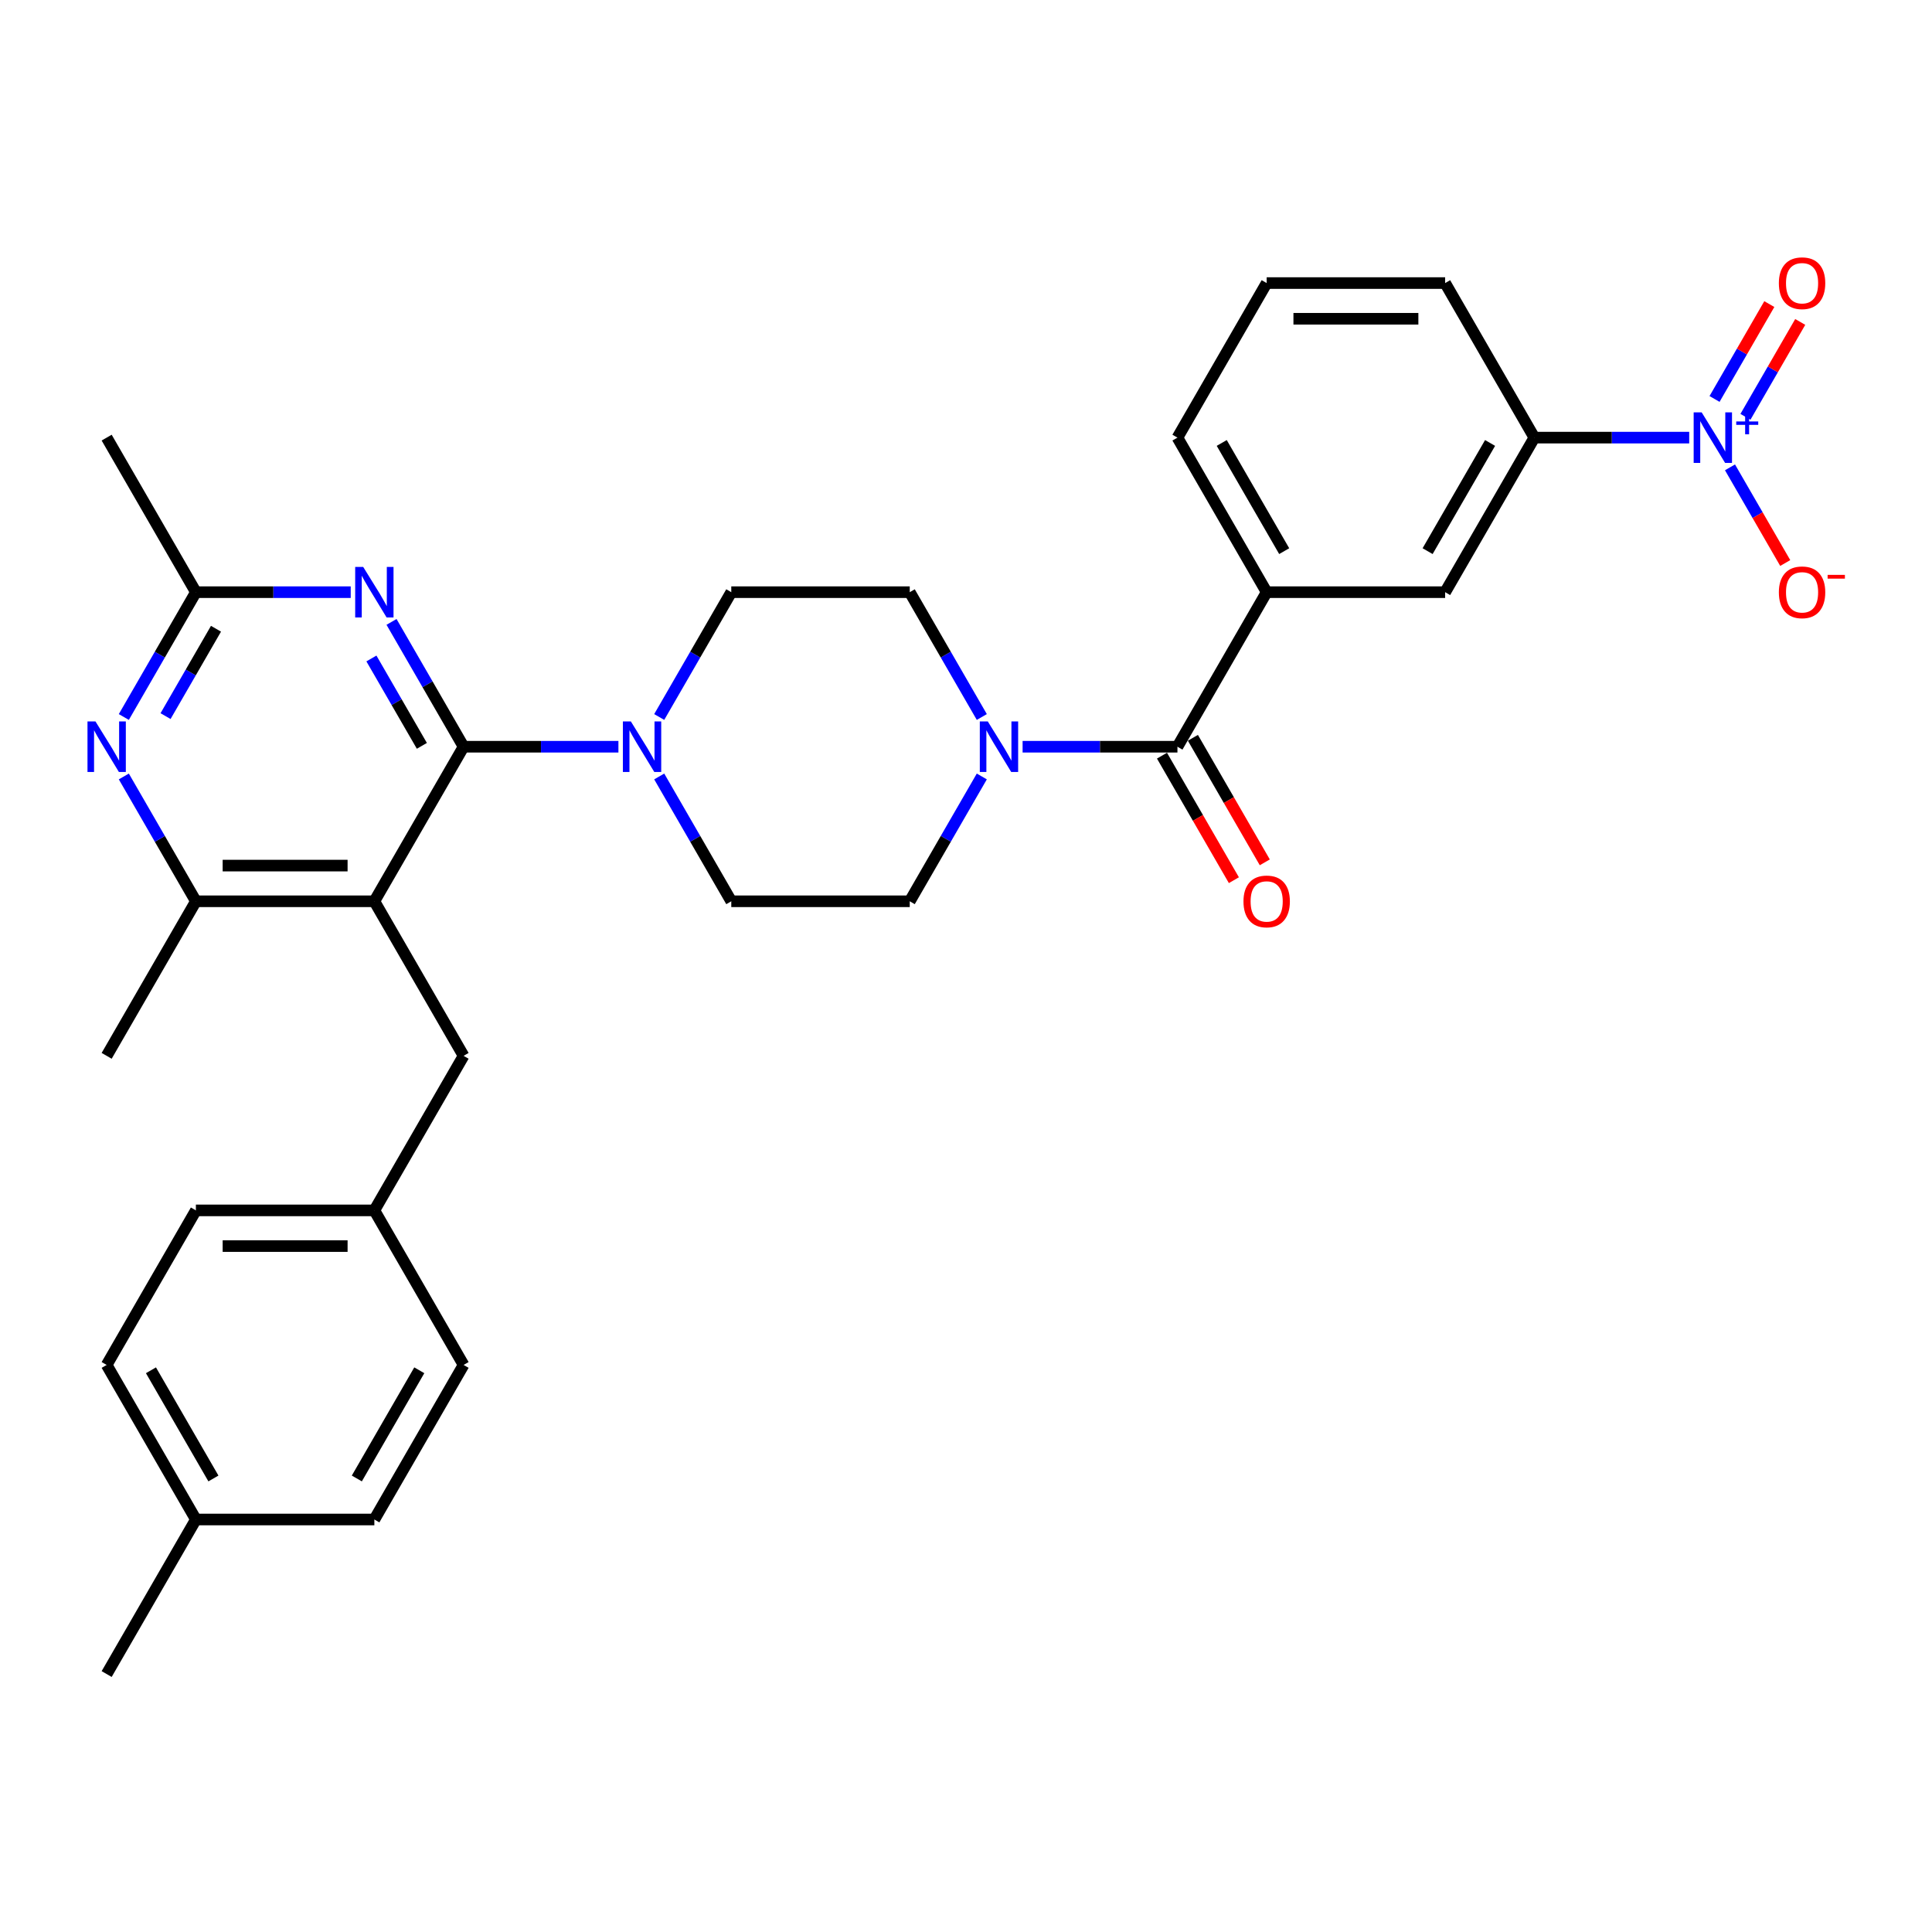 <?xml version='1.0' encoding='iso-8859-1'?>
<svg version='1.1' baseProfile='full'
              xmlns='http://www.w3.org/2000/svg'
                      xmlns:rdkit='http://www.rdkit.org/xml'
                      xmlns:xlink='http://www.w3.org/1999/xlink'
                  xml:space='preserve'
width='1000px' height='1000px' viewBox='0 0 1000 1000'>
<!-- END OF HEADER -->
<rect style='opacity:1.0;fill:#FFFFFF;stroke:none' width='1000' height='1000' x='0' y='0'> </rect>
<path class='bond-0' d='M 874.328,226.513 L 834.257,226.513' style='fill:none;fill-rule:evenodd;stroke:#0000FF;stroke-width:6px;stroke-linecap:butt;stroke-linejoin:miter;stroke-opacity:1' />
<path class='bond-0' d='M 834.257,226.513 L 794.186,226.513' style='fill:none;fill-rule:evenodd;stroke:#000000;stroke-width:6px;stroke-linecap:butt;stroke-linejoin:miter;stroke-opacity:1' />
<path class='bond-1' d='M 895.443,241.902 L 909.737,266.659' style='fill:none;fill-rule:evenodd;stroke:#0000FF;stroke-width:6px;stroke-linecap:butt;stroke-linejoin:miter;stroke-opacity:1' />
<path class='bond-1' d='M 909.737,266.659 L 924.031,291.417' style='fill:none;fill-rule:evenodd;stroke:#FF0000;stroke-width:6px;stroke-linecap:butt;stroke-linejoin:miter;stroke-opacity:1' />
<path class='bond-2' d='M 903.443,215.742 L 917.62,191.188' style='fill:none;fill-rule:evenodd;stroke:#0000FF;stroke-width:6px;stroke-linecap:butt;stroke-linejoin:miter;stroke-opacity:1' />
<path class='bond-2' d='M 917.62,191.188 L 931.796,166.634' style='fill:none;fill-rule:evenodd;stroke:#FF0000;stroke-width:6px;stroke-linecap:butt;stroke-linejoin:miter;stroke-opacity:1' />
<path class='bond-2' d='M 887.444,206.505 L 901.62,181.95' style='fill:none;fill-rule:evenodd;stroke:#0000FF;stroke-width:6px;stroke-linecap:butt;stroke-linejoin:miter;stroke-opacity:1' />
<path class='bond-2' d='M 901.62,181.95 L 915.797,157.396' style='fill:none;fill-rule:evenodd;stroke:#FF0000;stroke-width:6px;stroke-linecap:butt;stroke-linejoin:miter;stroke-opacity:1' />
<path class='bond-3' d='M 508.184,371.117 L 489.533,338.813' style='fill:none;fill-rule:evenodd;stroke:#0000FF;stroke-width:6px;stroke-linecap:butt;stroke-linejoin:miter;stroke-opacity:1' />
<path class='bond-3' d='M 489.533,338.813 L 470.883,306.509' style='fill:none;fill-rule:evenodd;stroke:#000000;stroke-width:6px;stroke-linecap:butt;stroke-linejoin:miter;stroke-opacity:1' />
<path class='bond-4' d='M 529.299,386.506 L 569.37,386.506' style='fill:none;fill-rule:evenodd;stroke:#0000FF;stroke-width:6px;stroke-linecap:butt;stroke-linejoin:miter;stroke-opacity:1' />
<path class='bond-4' d='M 569.37,386.506 L 609.441,386.506' style='fill:none;fill-rule:evenodd;stroke:#000000;stroke-width:6px;stroke-linecap:butt;stroke-linejoin:miter;stroke-opacity:1' />
<path class='bond-5' d='M 508.184,401.895 L 489.533,434.199' style='fill:none;fill-rule:evenodd;stroke:#0000FF;stroke-width:6px;stroke-linecap:butt;stroke-linejoin:miter;stroke-opacity:1' />
<path class='bond-5' d='M 489.533,434.199 L 470.883,466.503' style='fill:none;fill-rule:evenodd;stroke:#000000;stroke-width:6px;stroke-linecap:butt;stroke-linejoin:miter;stroke-opacity:1' />
<path class='bond-6' d='M 601.442,391.125 L 620.05,423.355' style='fill:none;fill-rule:evenodd;stroke:#000000;stroke-width:6px;stroke-linecap:butt;stroke-linejoin:miter;stroke-opacity:1' />
<path class='bond-6' d='M 620.05,423.355 L 638.657,455.585' style='fill:none;fill-rule:evenodd;stroke:#FF0000;stroke-width:6px;stroke-linecap:butt;stroke-linejoin:miter;stroke-opacity:1' />
<path class='bond-6' d='M 617.441,381.888 L 636.049,414.118' style='fill:none;fill-rule:evenodd;stroke:#000000;stroke-width:6px;stroke-linecap:butt;stroke-linejoin:miter;stroke-opacity:1' />
<path class='bond-6' d='M 636.049,414.118 L 654.657,446.347' style='fill:none;fill-rule:evenodd;stroke:#FF0000;stroke-width:6px;stroke-linecap:butt;stroke-linejoin:miter;stroke-opacity:1' />
<path class='bond-7' d='M 609.441,386.506 L 655.627,306.509' style='fill:none;fill-rule:evenodd;stroke:#000000;stroke-width:6px;stroke-linecap:butt;stroke-linejoin:miter;stroke-opacity:1' />
<path class='bond-8' d='M 794.186,226.513 L 748,306.509' style='fill:none;fill-rule:evenodd;stroke:#000000;stroke-width:6px;stroke-linecap:butt;stroke-linejoin:miter;stroke-opacity:1' />
<path class='bond-8' d='M 771.259,229.275 L 738.928,285.273' style='fill:none;fill-rule:evenodd;stroke:#000000;stroke-width:6px;stroke-linecap:butt;stroke-linejoin:miter;stroke-opacity:1' />
<path class='bond-9' d='M 794.186,226.513 L 748,146.516' style='fill:none;fill-rule:evenodd;stroke:#000000;stroke-width:6px;stroke-linecap:butt;stroke-linejoin:miter;stroke-opacity:1' />
<path class='bond-10' d='M 655.627,306.509 L 748,306.509' style='fill:none;fill-rule:evenodd;stroke:#000000;stroke-width:6px;stroke-linecap:butt;stroke-linejoin:miter;stroke-opacity:1' />
<path class='bond-11' d='M 655.627,306.509 L 609.441,226.513' style='fill:none;fill-rule:evenodd;stroke:#000000;stroke-width:6px;stroke-linecap:butt;stroke-linejoin:miter;stroke-opacity:1' />
<path class='bond-11' d='M 664.699,285.273 L 632.369,229.275' style='fill:none;fill-rule:evenodd;stroke:#000000;stroke-width:6px;stroke-linecap:butt;stroke-linejoin:miter;stroke-opacity:1' />
<path class='bond-12' d='M 202.65,321.899 L 221.301,354.202' style='fill:none;fill-rule:evenodd;stroke:#0000FF;stroke-width:6px;stroke-linecap:butt;stroke-linejoin:miter;stroke-opacity:1' />
<path class='bond-12' d='M 221.301,354.202 L 239.952,386.506' style='fill:none;fill-rule:evenodd;stroke:#000000;stroke-width:6px;stroke-linecap:butt;stroke-linejoin:miter;stroke-opacity:1' />
<path class='bond-12' d='M 192.246,340.827 L 205.302,363.44' style='fill:none;fill-rule:evenodd;stroke:#0000FF;stroke-width:6px;stroke-linecap:butt;stroke-linejoin:miter;stroke-opacity:1' />
<path class='bond-12' d='M 205.302,363.44 L 218.357,386.052' style='fill:none;fill-rule:evenodd;stroke:#000000;stroke-width:6px;stroke-linecap:butt;stroke-linejoin:miter;stroke-opacity:1' />
<path class='bond-13' d='M 181.535,306.509 L 141.464,306.509' style='fill:none;fill-rule:evenodd;stroke:#0000FF;stroke-width:6px;stroke-linecap:butt;stroke-linejoin:miter;stroke-opacity:1' />
<path class='bond-13' d='M 141.464,306.509 L 101.393,306.509' style='fill:none;fill-rule:evenodd;stroke:#000000;stroke-width:6px;stroke-linecap:butt;stroke-linejoin:miter;stroke-opacity:1' />
<path class='bond-14' d='M 239.952,386.506 L 193.765,466.503' style='fill:none;fill-rule:evenodd;stroke:#000000;stroke-width:6px;stroke-linecap:butt;stroke-linejoin:miter;stroke-opacity:1' />
<path class='bond-15' d='M 239.952,386.506 L 280.023,386.506' style='fill:none;fill-rule:evenodd;stroke:#000000;stroke-width:6px;stroke-linecap:butt;stroke-linejoin:miter;stroke-opacity:1' />
<path class='bond-15' d='M 280.023,386.506 L 320.094,386.506' style='fill:none;fill-rule:evenodd;stroke:#0000FF;stroke-width:6px;stroke-linecap:butt;stroke-linejoin:miter;stroke-opacity:1' />
<path class='bond-16' d='M 193.765,466.503 L 101.393,466.503' style='fill:none;fill-rule:evenodd;stroke:#000000;stroke-width:6px;stroke-linecap:butt;stroke-linejoin:miter;stroke-opacity:1' />
<path class='bond-16' d='M 179.91,448.029 L 115.249,448.029' style='fill:none;fill-rule:evenodd;stroke:#000000;stroke-width:6px;stroke-linecap:butt;stroke-linejoin:miter;stroke-opacity:1' />
<path class='bond-17' d='M 193.765,466.503 L 239.952,546.5' style='fill:none;fill-rule:evenodd;stroke:#000000;stroke-width:6px;stroke-linecap:butt;stroke-linejoin:miter;stroke-opacity:1' />
<path class='bond-18' d='M 101.393,466.503 L 55.207,546.5' style='fill:none;fill-rule:evenodd;stroke:#000000;stroke-width:6px;stroke-linecap:butt;stroke-linejoin:miter;stroke-opacity:1' />
<path class='bond-19' d='M 101.393,466.503 L 82.742,434.199' style='fill:none;fill-rule:evenodd;stroke:#000000;stroke-width:6px;stroke-linecap:butt;stroke-linejoin:miter;stroke-opacity:1' />
<path class='bond-19' d='M 82.742,434.199 L 64.092,401.895' style='fill:none;fill-rule:evenodd;stroke:#0000FF;stroke-width:6px;stroke-linecap:butt;stroke-linejoin:miter;stroke-opacity:1' />
<path class='bond-20' d='M 64.092,371.117 L 82.742,338.813' style='fill:none;fill-rule:evenodd;stroke:#0000FF;stroke-width:6px;stroke-linecap:butt;stroke-linejoin:miter;stroke-opacity:1' />
<path class='bond-20' d='M 82.742,338.813 L 101.393,306.509' style='fill:none;fill-rule:evenodd;stroke:#000000;stroke-width:6px;stroke-linecap:butt;stroke-linejoin:miter;stroke-opacity:1' />
<path class='bond-20' d='M 85.686,370.663 L 98.742,348.05' style='fill:none;fill-rule:evenodd;stroke:#0000FF;stroke-width:6px;stroke-linecap:butt;stroke-linejoin:miter;stroke-opacity:1' />
<path class='bond-20' d='M 98.742,348.05 L 111.797,325.438' style='fill:none;fill-rule:evenodd;stroke:#000000;stroke-width:6px;stroke-linecap:butt;stroke-linejoin:miter;stroke-opacity:1' />
<path class='bond-21' d='M 101.393,306.509 L 55.207,226.513' style='fill:none;fill-rule:evenodd;stroke:#000000;stroke-width:6px;stroke-linecap:butt;stroke-linejoin:miter;stroke-opacity:1' />
<path class='bond-22' d='M 341.209,401.895 L 359.86,434.199' style='fill:none;fill-rule:evenodd;stroke:#0000FF;stroke-width:6px;stroke-linecap:butt;stroke-linejoin:miter;stroke-opacity:1' />
<path class='bond-22' d='M 359.86,434.199 L 378.51,466.503' style='fill:none;fill-rule:evenodd;stroke:#000000;stroke-width:6px;stroke-linecap:butt;stroke-linejoin:miter;stroke-opacity:1' />
<path class='bond-23' d='M 341.209,371.117 L 359.86,338.813' style='fill:none;fill-rule:evenodd;stroke:#0000FF;stroke-width:6px;stroke-linecap:butt;stroke-linejoin:miter;stroke-opacity:1' />
<path class='bond-23' d='M 359.86,338.813 L 378.51,306.509' style='fill:none;fill-rule:evenodd;stroke:#000000;stroke-width:6px;stroke-linecap:butt;stroke-linejoin:miter;stroke-opacity:1' />
<path class='bond-24' d='M 470.883,306.509 L 378.51,306.509' style='fill:none;fill-rule:evenodd;stroke:#000000;stroke-width:6px;stroke-linecap:butt;stroke-linejoin:miter;stroke-opacity:1' />
<path class='bond-25' d='M 378.51,466.503 L 470.883,466.503' style='fill:none;fill-rule:evenodd;stroke:#000000;stroke-width:6px;stroke-linecap:butt;stroke-linejoin:miter;stroke-opacity:1' />
<path class='bond-26' d='M 239.952,546.5 L 193.765,626.497' style='fill:none;fill-rule:evenodd;stroke:#000000;stroke-width:6px;stroke-linecap:butt;stroke-linejoin:miter;stroke-opacity:1' />
<path class='bond-27' d='M 193.765,626.497 L 101.393,626.497' style='fill:none;fill-rule:evenodd;stroke:#000000;stroke-width:6px;stroke-linecap:butt;stroke-linejoin:miter;stroke-opacity:1' />
<path class='bond-27' d='M 179.91,644.971 L 115.249,644.971' style='fill:none;fill-rule:evenodd;stroke:#000000;stroke-width:6px;stroke-linecap:butt;stroke-linejoin:miter;stroke-opacity:1' />
<path class='bond-28' d='M 193.765,626.497 L 239.952,706.494' style='fill:none;fill-rule:evenodd;stroke:#000000;stroke-width:6px;stroke-linecap:butt;stroke-linejoin:miter;stroke-opacity:1' />
<path class='bond-29' d='M 101.393,626.497 L 55.207,706.494' style='fill:none;fill-rule:evenodd;stroke:#000000;stroke-width:6px;stroke-linecap:butt;stroke-linejoin:miter;stroke-opacity:1' />
<path class='bond-30' d='M 55.207,706.494 L 101.393,786.49' style='fill:none;fill-rule:evenodd;stroke:#000000;stroke-width:6px;stroke-linecap:butt;stroke-linejoin:miter;stroke-opacity:1' />
<path class='bond-30' d='M 78.134,709.256 L 110.464,765.254' style='fill:none;fill-rule:evenodd;stroke:#000000;stroke-width:6px;stroke-linecap:butt;stroke-linejoin:miter;stroke-opacity:1' />
<path class='bond-31' d='M 101.393,786.49 L 193.765,786.49' style='fill:none;fill-rule:evenodd;stroke:#000000;stroke-width:6px;stroke-linecap:butt;stroke-linejoin:miter;stroke-opacity:1' />
<path class='bond-32' d='M 101.393,786.49 L 55.207,866.487' style='fill:none;fill-rule:evenodd;stroke:#000000;stroke-width:6px;stroke-linecap:butt;stroke-linejoin:miter;stroke-opacity:1' />
<path class='bond-33' d='M 193.765,786.49 L 239.952,706.494' style='fill:none;fill-rule:evenodd;stroke:#000000;stroke-width:6px;stroke-linecap:butt;stroke-linejoin:miter;stroke-opacity:1' />
<path class='bond-33' d='M 184.694,765.254 L 217.024,709.256' style='fill:none;fill-rule:evenodd;stroke:#000000;stroke-width:6px;stroke-linecap:butt;stroke-linejoin:miter;stroke-opacity:1' />
<path class='bond-34' d='M 748,146.516 L 655.627,146.516' style='fill:none;fill-rule:evenodd;stroke:#000000;stroke-width:6px;stroke-linecap:butt;stroke-linejoin:miter;stroke-opacity:1' />
<path class='bond-34' d='M 734.144,164.99 L 669.483,164.99' style='fill:none;fill-rule:evenodd;stroke:#000000;stroke-width:6px;stroke-linecap:butt;stroke-linejoin:miter;stroke-opacity:1' />
<path class='bond-35' d='M 609.441,226.513 L 655.627,146.516' style='fill:none;fill-rule:evenodd;stroke:#000000;stroke-width:6px;stroke-linecap:butt;stroke-linejoin:miter;stroke-opacity:1' />
<path  class='atom-0' d='M 880.776 213.433
L 889.348 227.288
Q 890.198 228.656, 891.565 231.131
Q 892.932 233.607, 893.006 233.755
L 893.006 213.433
L 896.479 213.433
L 896.479 239.592
L 892.895 239.592
L 883.695 224.443
Q 882.623 222.67, 881.478 220.638
Q 880.37 218.605, 880.037 217.977
L 880.037 239.592
L 876.638 239.592
L 876.638 213.433
L 880.776 213.433
' fill='#0000FF'/>
<path  class='atom-0' d='M 898.674 218.148
L 903.283 218.148
L 903.283 213.295
L 905.332 213.295
L 905.332 218.148
L 910.062 218.148
L 910.062 219.904
L 905.332 219.904
L 905.332 224.781
L 903.283 224.781
L 903.283 219.904
L 898.674 219.904
L 898.674 218.148
' fill='#0000FF'/>
<path  class='atom-1' d='M 511.286 373.426
L 519.859 387.282
Q 520.708 388.649, 522.075 391.125
Q 523.443 393.6, 523.516 393.748
L 523.516 373.426
L 526.99 373.426
L 526.99 399.586
L 523.406 399.586
L 514.205 384.437
Q 513.134 382.664, 511.988 380.631
Q 510.88 378.599, 510.547 377.971
L 510.547 399.586
L 507.148 399.586
L 507.148 373.426
L 511.286 373.426
' fill='#0000FF'/>
<path  class='atom-3' d='M 643.619 466.577
Q 643.619 460.296, 646.723 456.785
Q 649.826 453.275, 655.627 453.275
Q 661.428 453.275, 664.532 456.785
Q 667.636 460.296, 667.636 466.577
Q 667.636 472.932, 664.495 476.553
Q 661.355 480.137, 655.627 480.137
Q 649.863 480.137, 646.723 476.553
Q 643.619 472.969, 643.619 466.577
M 655.627 477.181
Q 659.618 477.181, 661.761 474.521
Q 663.941 471.824, 663.941 466.577
Q 663.941 461.441, 661.761 458.855
Q 659.618 456.231, 655.627 456.231
Q 651.637 456.231, 649.457 458.818
Q 647.314 461.404, 647.314 466.577
Q 647.314 471.861, 649.457 474.521
Q 651.637 477.181, 655.627 477.181
' fill='#FF0000'/>
<path  class='atom-6' d='M 187.983 293.429
L 196.555 307.285
Q 197.405 308.652, 198.772 311.128
Q 200.139 313.604, 200.213 313.751
L 200.213 293.429
L 203.686 293.429
L 203.686 319.589
L 200.102 319.589
L 190.902 304.44
Q 189.83 302.667, 188.685 300.634
Q 187.576 298.602, 187.244 297.974
L 187.244 319.589
L 183.845 319.589
L 183.845 293.429
L 187.983 293.429
' fill='#0000FF'/>
<path  class='atom-10' d='M 49.424 373.426
L 57.996 387.282
Q 58.846 388.649, 60.213 391.125
Q 61.581 393.6, 61.654 393.748
L 61.654 373.426
L 65.128 373.426
L 65.128 399.586
L 61.544 399.586
L 52.343 384.437
Q 51.272 382.664, 50.126 380.631
Q 49.018 378.599, 48.685 377.971
L 48.685 399.586
L 45.286 399.586
L 45.286 373.426
L 49.424 373.426
' fill='#0000FF'/>
<path  class='atom-12' d='M 326.542 373.426
L 335.114 387.282
Q 335.964 388.649, 337.331 391.125
Q 338.698 393.6, 338.772 393.748
L 338.772 373.426
L 342.245 373.426
L 342.245 399.586
L 338.661 399.586
L 329.46 384.437
Q 328.389 382.664, 327.244 380.631
Q 326.135 378.599, 325.803 377.971
L 325.803 399.586
L 322.403 399.586
L 322.403 373.426
L 326.542 373.426
' fill='#0000FF'/>
<path  class='atom-28' d='M 920.736 306.583
Q 920.736 300.302, 923.84 296.792
Q 926.944 293.282, 932.745 293.282
Q 938.546 293.282, 941.649 296.792
Q 944.753 300.302, 944.753 306.583
Q 944.753 312.938, 941.612 316.559
Q 938.472 320.144, 932.745 320.144
Q 926.981 320.144, 923.84 316.559
Q 920.736 312.975, 920.736 306.583
M 932.745 317.188
Q 936.735 317.188, 938.878 314.527
Q 941.058 311.83, 941.058 306.583
Q 941.058 301.447, 938.878 298.861
Q 936.735 296.238, 932.745 296.238
Q 928.754 296.238, 926.574 298.824
Q 924.431 301.41, 924.431 306.583
Q 924.431 311.867, 926.574 314.527
Q 928.754 317.188, 932.745 317.188
' fill='#FF0000'/>
<path  class='atom-28' d='M 945.972 297.551
L 954.922 297.551
L 954.922 299.502
L 945.972 299.502
L 945.972 297.551
' fill='#FF0000'/>
<path  class='atom-29' d='M 920.736 146.59
Q 920.736 140.308, 923.84 136.798
Q 926.944 133.288, 932.745 133.288
Q 938.546 133.288, 941.649 136.798
Q 944.753 140.308, 944.753 146.59
Q 944.753 152.945, 941.612 156.566
Q 938.472 160.15, 932.745 160.15
Q 926.981 160.15, 923.84 156.566
Q 920.736 152.982, 920.736 146.59
M 932.745 157.194
Q 936.735 157.194, 938.878 154.534
Q 941.058 151.836, 941.058 146.59
Q 941.058 141.454, 938.878 138.867
Q 936.735 136.244, 932.745 136.244
Q 928.754 136.244, 926.574 138.83
Q 924.431 141.417, 924.431 146.59
Q 924.431 151.873, 926.574 154.534
Q 928.754 157.194, 932.745 157.194
' fill='#FF0000'/>
</svg>
